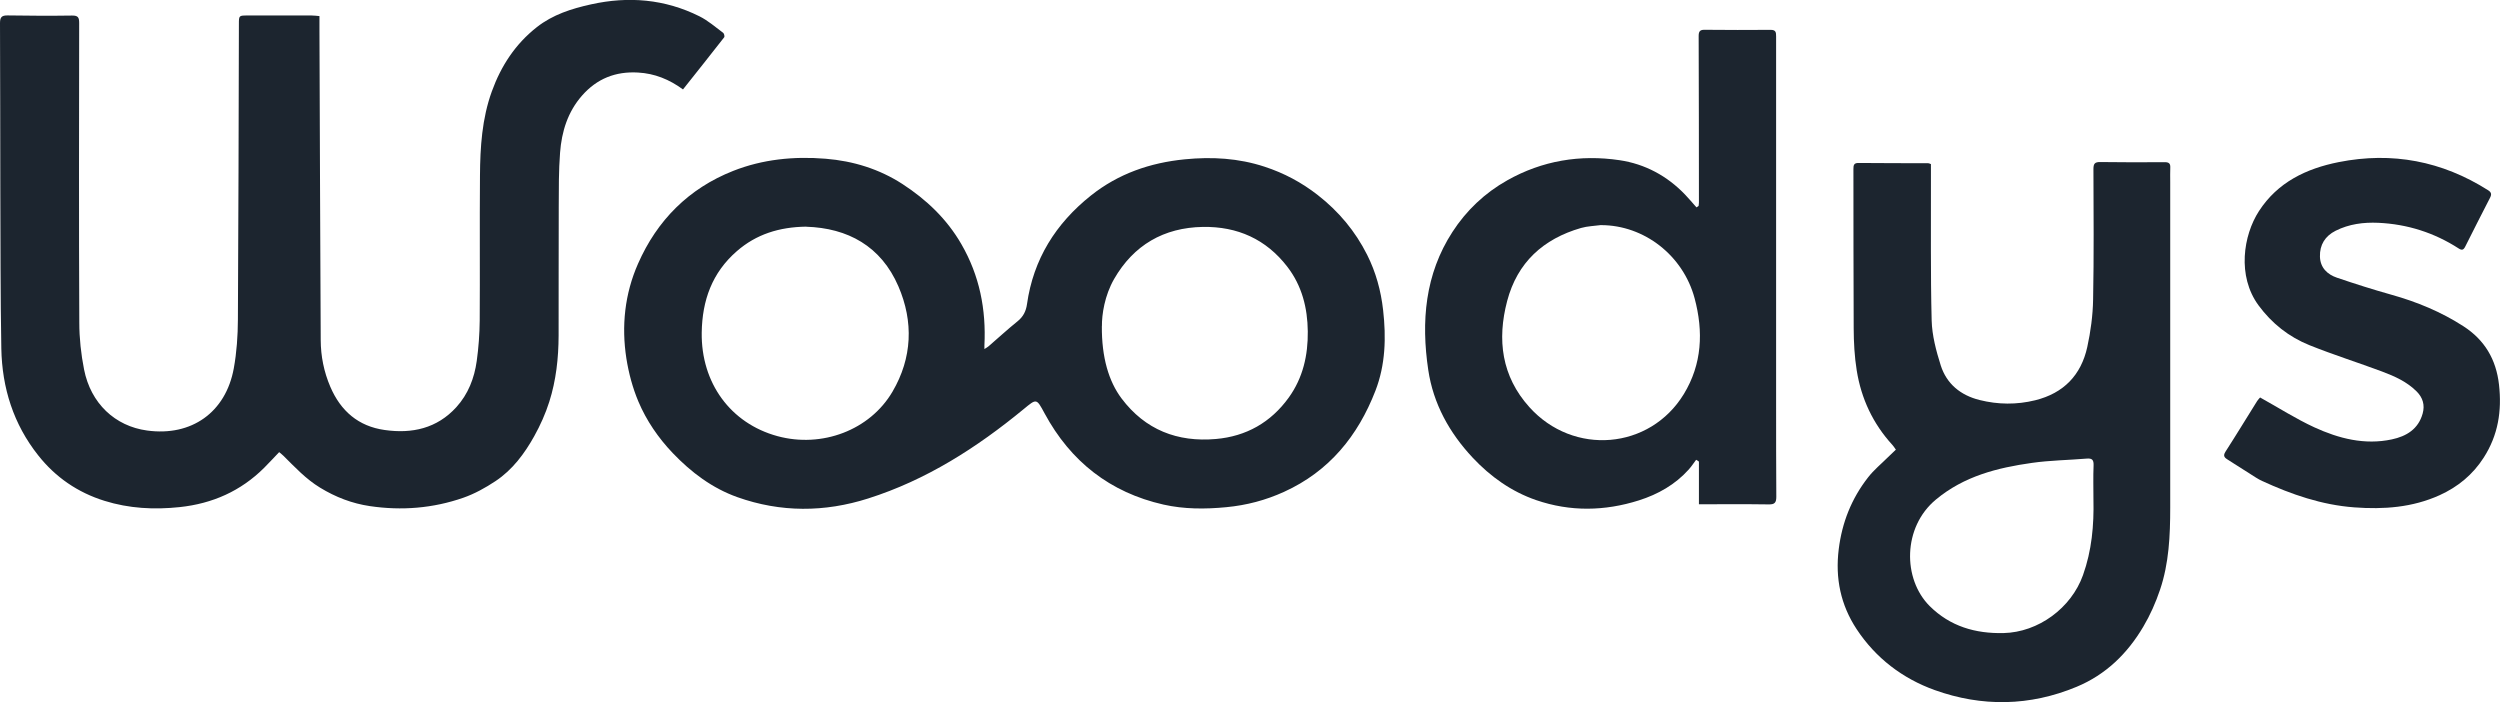 <?xml version="1.0" encoding="UTF-8"?>
<svg id="Layer_2" data-name="Layer 2" xmlns="http://www.w3.org/2000/svg" viewBox="0 0 377.68 106.07">
  <defs>
    <style>
      .cls-1 {
        fill: #1c252f;
      }
    </style>
  </defs>
  <g id="Layer_1-2" data-name="Layer 1">
    <g>
      <path class="cls-1" d="m42.16,68.32c-.77.8-1.5,1.6-2.26,2.36-3.53,3.51-7.8,5.4-12.75,5.93-3.86.41-7.66.21-11.37-.95-4.04-1.26-7.39-3.56-10-6.86C2.03,64.08.31,58.6.2,52.65.06,44.62.08,36.58.05,28.54.03,20.19.04,11.84,0,3.49c0-.91.27-1.17,1.16-1.16,3.24.05,6.49.07,9.73.02.91-.01,1.07.29,1.07,1.12-.02,15.08-.05,30.17.02,45.25,0,2.37.26,4.78.72,7.1,1.01,5.12,4.67,8.56,9.52,9.22,6.69.92,11.89-2.73,13.1-9.4.44-2.42.61-4.93.62-7.4.09-14.87.11-29.73.15-44.6,0-1.3,0-1.3,1.34-1.3,3.21,0,6.43,0,9.64,0,.37,0,.73.05,1.19.09,0,.81,0,1.55,0,2.29.06,15.55.11,31.1.19,46.65.01,2.43.48,4.8,1.45,7.06,1.56,3.65,4.23,5.97,8.21,6.53,4.13.59,7.9-.23,10.83-3.45,1.79-1.97,2.72-4.38,3.08-6.97.28-2.02.43-4.07.45-6.11.05-7.29-.02-14.59.04-21.88.03-4.32.3-8.62,1.79-12.74,1.39-3.84,3.54-7.15,6.8-9.71,2.42-1.9,5.25-2.79,8.18-3.44,5.66-1.26,11.16-.8,16.38,1.8,1.29.64,2.42,1.63,3.59,2.5.15.11.25.56.15.68-2.04,2.62-4.11,5.21-6.22,7.87-2.08-1.52-4.28-2.41-6.78-2.55-3.41-.2-6.22.92-8.47,3.48-2.17,2.47-3.08,5.45-3.32,8.62-.21,2.72-.19,5.46-.2,8.18-.03,6.49,0,12.97-.02,19.46-.01,3.39-.38,6.76-1.41,10-.57,1.79-1.35,3.54-2.27,5.19-1.47,2.64-3.29,5.09-5.85,6.79-1.52,1.01-3.16,1.92-4.88,2.52-4.57,1.59-9.3,1.97-14.1,1.26-2.7-.4-5.17-1.35-7.53-2.79-2.15-1.31-3.79-3.09-5.53-4.81-.17-.17-.37-.32-.64-.55Z"/>
      <path class="cls-1" d="m148.74,52.72c.31-.2.47-.29.6-.4,1.46-1.26,2.88-2.57,4.38-3.78.86-.69,1.28-1.52,1.43-2.59.96-6.79,4.34-12.18,9.67-16.42,4.14-3.29,8.92-4.94,14.15-5.46,4.12-.41,8.14-.18,12.09,1.12,2.93.96,5.57,2.37,8.01,4.27,3.18,2.48,5.67,5.46,7.47,9.04,1.32,2.63,2.08,5.41,2.41,8.34.47,4.16.36,8.26-1.16,12.19-2.64,6.82-6.99,12.18-13.82,15.28-2.77,1.26-5.65,2.02-8.7,2.31-3.2.31-6.38.31-9.49-.39-8.09-1.83-14.05-6.52-17.97-13.78-1.24-2.3-1.2-2.26-3.18-.63-7.06,5.81-14.69,10.7-23.49,13.49-6.57,2.09-13.2,2.12-19.73-.2-3.82-1.36-6.99-3.75-9.78-6.67-2.19-2.3-3.97-4.9-5.19-7.79-.87-2.06-1.46-4.29-1.81-6.5-.76-4.9-.25-9.75,1.76-14.31,2.88-6.56,7.66-11.37,14.37-14.02,4.45-1.76,9.17-2.23,13.97-1.84,4.19.34,8.11,1.56,11.59,3.81,3.62,2.35,6.72,5.28,8.92,9.1,2.75,4.76,3.75,9.86,3.48,15.28,0,.12,0,.24,0,.55Zm17.72-3.46c-.04,4.73,1.04,8.36,2.98,10.94,3.57,4.74,8.44,6.63,14.25,6.12,4.58-.4,8.29-2.5,11-6.25,2.16-3,2.92-6.41,2.88-10.01-.04-3.55-.88-6.89-3.09-9.76-3.21-4.17-7.54-6.1-12.75-6.02-5.93.1-10.48,2.76-13.42,7.87-1.44,2.51-1.86,5.37-1.84,7.13Zm-44.68-15.02c-4.07.06-7.53,1.15-10.46,3.7-3.75,3.26-5.24,7.44-5.31,12.32-.1,7.56,4.32,13.69,11.45,15.63,6.7,1.82,13.95-.89,17.37-6.72,2.99-5.1,3.2-10.57.89-15.92-2.62-6.07-7.65-8.8-13.93-9Z"/>
      <path class="cls-1" d="m286.42,67.94c-.2-.28-.35-.52-.53-.72-2.94-3.21-4.71-7-5.39-11.25-.34-2.1-.45-4.26-.46-6.39-.05-8.01-.02-16.01-.04-24.02,0-.57.04-.95.77-.94,3.52.03,7.05.03,10.57.04.06,0,.12.04.37.13,0,.69,0,1.45,0,2.21.02,7.14-.07,14.28.11,21.41.06,2.28.68,4.6,1.37,6.79.89,2.79,2.99,4.51,5.86,5.23,2.8.7,5.6.73,8.41.04,4.31-1.07,6.94-3.81,7.87-8.05.51-2.34.84-4.77.88-7.17.13-6.58.07-13.15.05-19.73,0-.83.24-1.05,1.05-1.04,3.24.05,6.49.04,9.73.02.6,0,.86.19.83.8-.03.71-.01,1.43-.01,2.14,0,16.42.01,32.83,0,49.25,0,4.19-.18,8.39-1.54,12.41-.65,1.93-1.49,3.83-2.53,5.58-2.39,4.05-5.65,7.24-10.08,9.08-7.07,2.94-14.29,3.05-21.43.49-4.87-1.75-8.92-4.84-11.8-9.21-2.41-3.66-3.24-7.68-2.7-12.06.5-4.06,1.94-7.67,4.44-10.87.87-1.12,2-2.04,3.01-3.05.37-.37.76-.72,1.17-1.12Zm29.84,7.5c0-1.7-.05-3.41.02-5.11.03-.82-.18-1.12-1.03-1.05-2.76.23-5.55.26-8.28.65-5.24.74-10.25,2-14.51,5.54-5.03,4.17-5.04,12-.94,16.09,3.09,3.07,6.89,4.17,11.15,4.08,5.28-.12,10.24-3.79,12.01-8.75,1.33-3.72,1.67-7.54,1.58-11.44Z"/>
      <path class="cls-1" d="m256.61,31.11c.02-.17.05-.35.05-.52,0-8.38-.01-16.76-.04-25.14,0-.67.17-.96.88-.95,3.34.03,6.67.04,10.01.01.78,0,.81.39.81,1-.01,18.5,0,36.99,0,55.49,0,4.69,0,9.37.03,14.06,0,.9-.27,1.16-1.17,1.14-3.46-.05-6.92-.02-10.52-.02v-6.45c-.14-.09-.28-.18-.42-.27-.37.49-.71,1.01-1.12,1.47-2.05,2.28-4.63,3.74-7.52,4.66-5.17,1.64-10.37,1.73-15.51-.03-3.75-1.29-6.92-3.55-9.61-6.42-3.52-3.76-5.95-8.14-6.71-13.25-1.09-7.32-.5-14.45,3.66-20.86,2.1-3.24,4.88-5.88,8.28-7.79,5.29-2.98,11.01-3.92,16.96-3.04,3.84.57,7.19,2.37,9.9,5.2.6.62,1.15,1.29,1.72,1.93.11-.07.21-.14.32-.22Zm-14.72,2.89c-1.02.14-2.07.16-3.04.44-5.72,1.65-9.63,5.22-11.16,11.03-1.54,5.85-.85,11.36,3.35,16.03,6.66,7.41,18.21,6.44,23.34-1.97,2.76-4.53,2.97-9.45,1.63-14.46-1.74-6.5-7.64-11.05-14.11-11.06Z"/>
      <path class="cls-1" d="m341.46,60.06c2.79,1.55,5.4,3.22,8.18,4.5,3.69,1.69,7.59,2.7,11.7,1.82,2.2-.47,4.01-1.55,4.66-3.92.35-1.28.02-2.39-.91-3.32-1.47-1.47-3.32-2.3-5.22-3.01-3.64-1.36-7.36-2.53-10.97-3.98-3.11-1.25-5.69-3.29-7.7-6.02-3.26-4.44-2.3-10.58.06-14.23,2.83-4.37,7.14-6.43,12.06-7.41,8.07-1.6,15.6-.16,22.55,4.24.53.33.56.64.31,1.14-1.26,2.46-2.52,4.91-3.75,7.38-.26.51-.49.61-1,.28-3.69-2.38-7.75-3.67-12.13-3.87-2.23-.1-4.42.18-6.45,1.2-1.59.8-2.42,2.13-2.37,3.91.05,1.68,1.11,2.69,2.59,3.19,2.71.92,5.44,1.79,8.19,2.56,3.87,1.08,7.54,2.6,10.9,4.77,3.19,2.06,4.94,4.99,5.37,8.82.45,3.97-.13,7.64-2.32,11.04-1.65,2.57-3.9,4.41-6.65,5.66-4.11,1.86-8.43,2.17-12.89,1.84-4.94-.37-9.48-1.95-13.91-3.98-.31-.14-.61-.31-.9-.49-1.42-.9-2.83-1.8-4.25-2.7-.49-.31-.84-.55-.41-1.23,1.63-2.53,3.19-5.11,4.79-7.66.16-.25.38-.46.46-.55Z"/>
    </g>
  </g>
</svg>